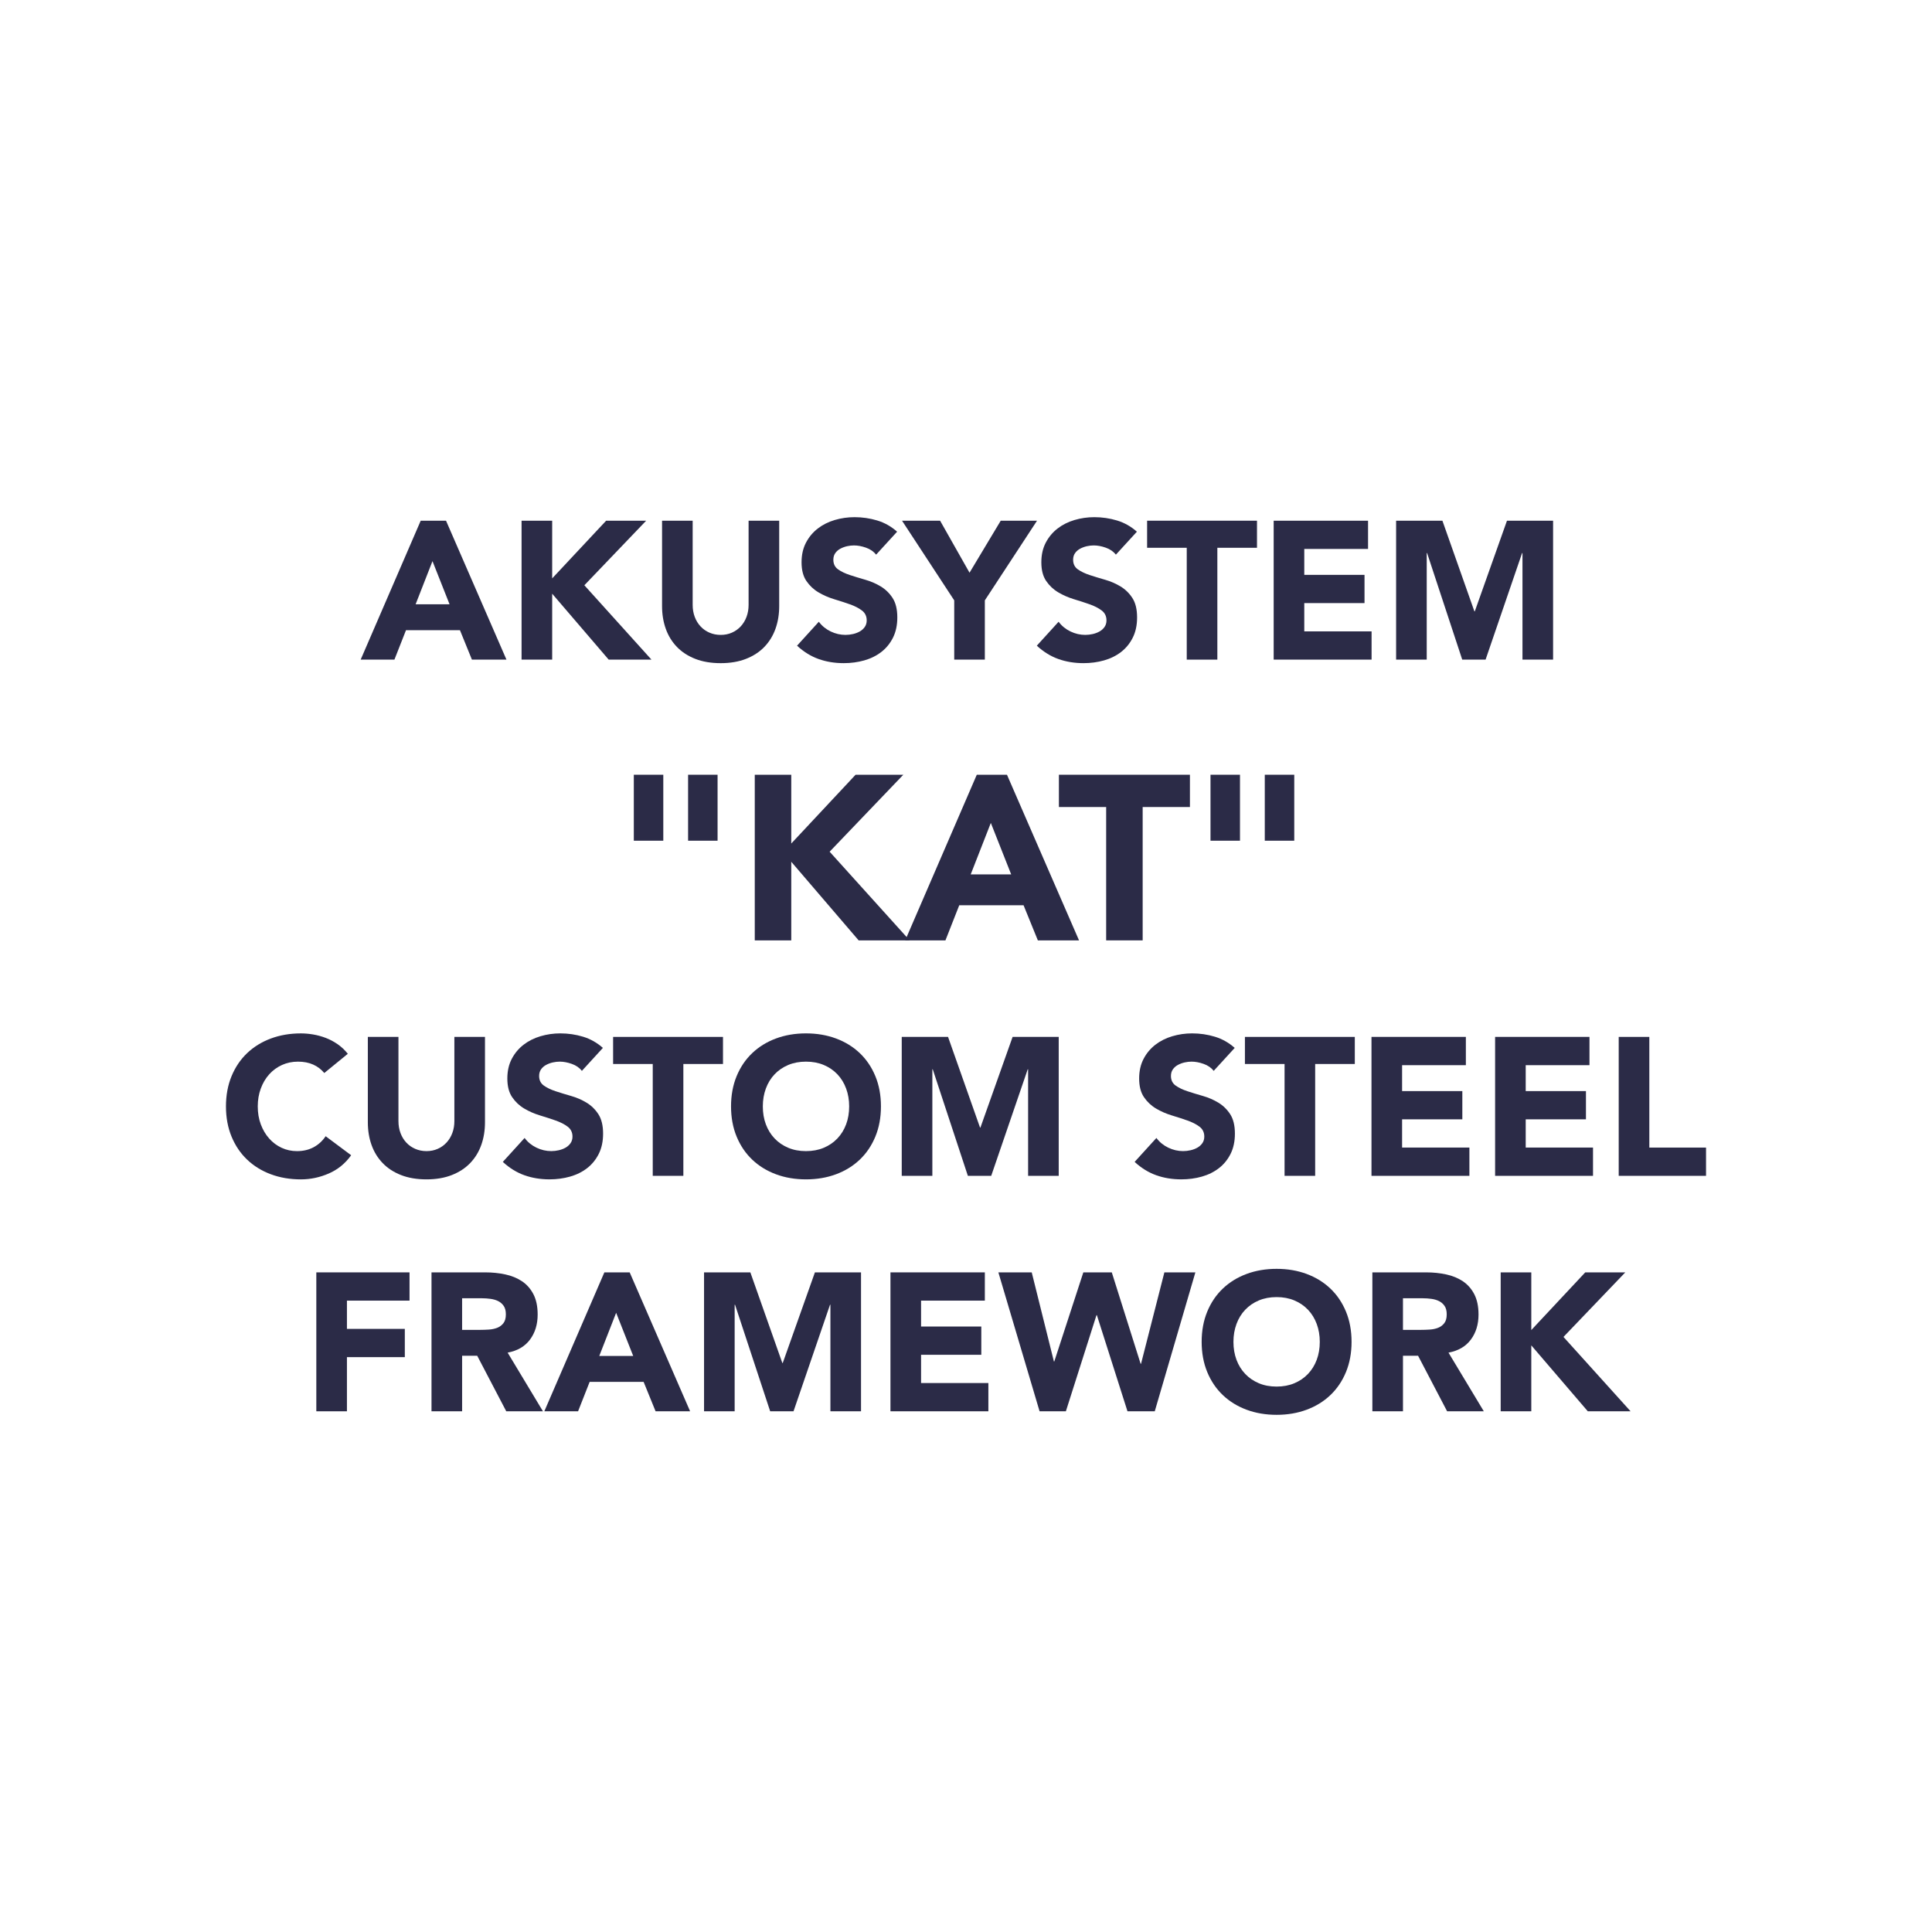 <?xml version="1.0" encoding="UTF-8"?>
<svg xmlns="http://www.w3.org/2000/svg" id="Layer_1" viewBox="0 0 512 512">
  <path d="M111.493,137.992h6.708l16.016,36.816h-9.152l-3.172-7.8h-14.3l-3.068,7.8h-8.944l15.912-36.816Zm3.12,10.713l-4.472,11.439h8.996l-4.524-11.439Z" fill="#2b2b47"></path>
  <path d="M138.221,137.992h8.112v15.288l14.3-15.288h10.608l-16.38,17.108,17.784,19.708h-11.336l-14.976-17.472v17.472h-8.112v-36.816Z" fill="#2b2b47"></path>
  <path d="M206.496,160.612c0,2.185-.33,4.195-.988,6.032-.659,1.838-1.638,3.432-2.938,4.784-1.3,1.352-2.921,2.41-4.862,3.172-1.942,.762-4.178,1.144-6.708,1.144-2.566,0-4.819-.382-6.76-1.144-1.942-.762-3.562-1.82-4.862-3.172-1.3-1.353-2.28-2.946-2.938-4.784-.659-1.837-.988-3.848-.988-6.032v-22.62h8.112v22.309c0,1.144,.182,2.202,.546,3.172,.364,.971,.875,1.812,1.534,2.521,.658,.711,1.447,1.267,2.366,1.664,.918,.399,1.916,.599,2.99,.599s2.062-.199,2.964-.599c.901-.397,1.681-.953,2.34-1.664,.658-.71,1.17-1.551,1.534-2.521,.364-.97,.546-2.028,.546-3.172v-22.309h8.112v22.62Z" fill="#2b2b47"></path>
  <path d="M232.184,146.988c-.659-.832-1.552-1.446-2.678-1.846-1.127-.398-2.193-.598-3.198-.598-.59,0-1.196,.069-1.82,.208s-1.214,.355-1.768,.649c-.555,.295-1.006,.686-1.352,1.17-.347,.486-.52,1.075-.52,1.769,0,1.109,.416,1.959,1.248,2.548,.832,.59,1.88,1.092,3.146,1.508,1.265,.416,2.626,.832,4.082,1.248s2.816,1.006,4.082,1.768c1.265,.764,2.314,1.786,3.146,3.068,.832,1.283,1.248,2.999,1.248,5.148,0,2.046-.382,3.831-1.144,5.355s-1.794,2.791-3.094,3.796c-1.3,1.006-2.808,1.751-4.524,2.236-1.716,.485-3.528,.728-5.434,.728-2.392,0-4.611-.363-6.656-1.092-2.046-.728-3.952-1.906-5.72-3.536l5.772-6.344c.832,1.11,1.88,1.968,3.146,2.574,1.265,.606,2.574,.91,3.926,.91,.658,0,1.326-.078,2.002-.234s1.282-.39,1.82-.702c.537-.312,.97-.71,1.3-1.195,.329-.485,.494-1.058,.494-1.717,0-1.108-.425-1.983-1.274-2.626-.85-.641-1.916-1.187-3.198-1.638-1.283-.45-2.67-.901-4.16-1.352-1.491-.45-2.878-1.058-4.16-1.82-1.283-.762-2.349-1.768-3.198-3.016-.85-1.248-1.274-2.895-1.274-4.94,0-1.976,.39-3.709,1.17-5.2,.78-1.49,1.82-2.738,3.12-3.744,1.3-1.005,2.799-1.759,4.498-2.262,1.698-.502,3.449-.754,5.252-.754,2.08,0,4.09,.295,6.032,.884,1.941,.59,3.692,1.578,5.252,2.964l-5.564,6.084Z" fill="#2b2b47"></path>
  <path d="M252.88,159.104l-13.833-21.112h10.088l7.8,13.78,8.269-13.78h9.619l-13.832,21.112v15.704h-8.111v-15.704Z" fill="#2b2b47"></path>
  <path d="M295.728,146.988c-.659-.832-1.552-1.446-2.678-1.846-1.127-.398-2.193-.598-3.198-.598-.59,0-1.196,.069-1.82,.208s-1.214,.355-1.768,.649c-.555,.295-1.006,.686-1.353,1.17-.347,.486-.52,1.075-.52,1.769,0,1.109,.416,1.959,1.248,2.548,.832,.59,1.88,1.092,3.146,1.508s2.626,.832,4.082,1.248,2.816,1.006,4.082,1.768c1.266,.764,2.314,1.786,3.146,3.068,.832,1.283,1.248,2.999,1.248,5.148,0,2.046-.382,3.831-1.145,5.355-.763,1.526-1.794,2.791-3.094,3.796-1.3,1.006-2.808,1.751-4.524,2.236-1.716,.485-3.527,.728-5.434,.728-2.392,0-4.611-.363-6.656-1.092-2.046-.728-3.952-1.906-5.72-3.536l5.771-6.344c.832,1.11,1.881,1.968,3.146,2.574,1.265,.606,2.574,.91,3.926,.91,.658,0,1.326-.078,2.002-.234s1.282-.39,1.82-.702c.537-.312,.97-.71,1.3-1.195,.329-.485,.494-1.058,.494-1.717,0-1.108-.425-1.983-1.274-2.626-.85-.641-1.915-1.187-3.197-1.638-1.283-.45-2.67-.901-4.16-1.352-1.491-.45-2.878-1.058-4.16-1.82-1.283-.762-2.349-1.768-3.198-3.016s-1.273-2.895-1.273-4.94c0-1.976,.39-3.709,1.17-5.2,.779-1.49,1.819-2.738,3.12-3.744,1.3-1.005,2.799-1.759,4.498-2.262,1.697-.502,3.448-.754,5.252-.754,2.08,0,4.09,.295,6.031,.884,1.941,.59,3.692,1.578,5.252,2.964l-5.563,6.084Z" fill="#2b2b47"></path>
  <path d="M314.499,145.168h-10.504v-7.177h29.12v7.177h-10.504v29.64h-8.112v-29.64Z" fill="#2b2b47"></path>
  <path d="M337.535,137.992h25.012v7.488h-16.9v6.864h15.964v7.488h-15.964v7.487h17.836v7.488h-25.947v-36.816Z" fill="#2b2b47"></path>
  <path d="M369.983,137.992h12.271l8.477,24.024h.104l8.528-24.024h12.22v36.816h-8.112v-28.236h-.104l-9.672,28.236h-6.188l-9.308-28.236h-.104v28.236h-8.111v-36.816Z" fill="#2b2b47"></path>
  <path d="M167.968,205.312h7.812v17.484h-7.812v-17.484Zm14.384,0h7.812v17.484h-7.812v-17.484Z" fill="#2b2b47"></path>
  <path d="M200.021,205.312h9.672v18.229l17.05-18.229h12.648l-19.53,20.398,21.204,23.498h-13.516l-17.856-20.832v20.832h-9.672v-43.896Z" fill="#2b2b47"></path>
  <path d="M258.859,205.312h7.998l19.096,43.896h-10.912l-3.782-9.3h-17.05l-3.658,9.3h-10.664l18.973-43.896Zm3.72,12.772l-5.332,13.64h10.726l-5.394-13.64Z" fill="#2b2b47"></path>
  <path d="M293.145,213.869h-12.524v-8.557h34.72v8.557h-12.523v35.34h-9.672v-35.34Z" fill="#2b2b47"></path>
  <path d="M320.796,205.312h7.812v17.484h-7.812v-17.484Zm14.384,0h7.812v17.484h-7.812v-17.484Z" fill="#2b2b47"></path>
  <path d="M85.936,284.361c-.798-.97-1.777-1.716-2.938-2.236-1.162-.52-2.505-.779-4.03-.779s-2.938,.295-4.238,.884c-1.3,.59-2.427,1.413-3.38,2.47-.954,1.058-1.699,2.314-2.236,3.771-.538,1.456-.806,3.033-.806,4.731,0,1.734,.268,3.32,.806,4.758,.537,1.439,1.274,2.688,2.21,3.744,.936,1.059,2.036,1.881,3.302,2.471,1.265,.59,2.626,.884,4.082,.884,1.664,0,3.137-.347,4.42-1.04,1.282-.693,2.34-1.664,3.172-2.912l6.76,5.044c-1.56,2.184-3.536,3.796-5.928,4.836s-4.854,1.56-7.384,1.56c-2.878,0-5.53-.45-7.956-1.352-2.427-.901-4.524-2.192-6.292-3.874-1.768-1.681-3.146-3.718-4.134-6.11-.988-2.392-1.482-5.061-1.482-8.008s.494-5.616,1.482-8.008,2.366-4.428,4.134-6.11c1.768-1.681,3.865-2.972,6.292-3.874,2.426-.9,5.078-1.352,7.956-1.352,1.04,0,2.123,.096,3.25,.286,1.126,.19,2.236,.494,3.328,.91s2.14,.971,3.146,1.664c1.005,.693,1.906,1.543,2.704,2.548l-6.24,5.096Z" fill="#2b2b47"></path>
  <path d="M128.525,297.413c0,2.185-.33,4.195-.988,6.032-.659,1.838-1.638,3.432-2.938,4.784-1.3,1.352-2.921,2.41-4.862,3.172-1.942,.762-4.178,1.144-6.708,1.144-2.566,0-4.819-.382-6.76-1.144-1.942-.762-3.562-1.82-4.862-3.172-1.3-1.353-2.28-2.946-2.938-4.784-.659-1.837-.988-3.848-.988-6.032v-22.62h8.112v22.309c0,1.144,.182,2.202,.546,3.172,.364,.971,.875,1.812,1.534,2.521,.658,.711,1.447,1.267,2.366,1.664,.918,.399,1.916,.599,2.99,.599s2.062-.199,2.964-.599c.901-.397,1.681-.953,2.34-1.664,.658-.71,1.17-1.551,1.534-2.521,.364-.97,.546-2.028,.546-3.172v-22.309h8.112v22.62Z" fill="#2b2b47"></path>
  <path d="M154.212,283.789c-.659-.832-1.552-1.446-2.678-1.846-1.127-.398-2.193-.598-3.198-.598-.59,0-1.196,.069-1.82,.208s-1.214,.355-1.768,.649c-.555,.295-1.006,.686-1.352,1.17-.347,.486-.52,1.075-.52,1.769,0,1.109,.416,1.959,1.248,2.548,.832,.59,1.88,1.092,3.146,1.508,1.265,.416,2.626,.832,4.082,1.248s2.816,1.006,4.082,1.768c1.265,.764,2.314,1.786,3.146,3.068,.832,1.283,1.248,2.999,1.248,5.148,0,2.046-.382,3.831-1.144,5.355s-1.794,2.791-3.094,3.796c-1.3,1.006-2.808,1.751-4.524,2.236-1.716,.485-3.528,.728-5.434,.728-2.392,0-4.611-.363-6.656-1.092-2.046-.728-3.952-1.906-5.72-3.536l5.772-6.344c.832,1.11,1.88,1.968,3.146,2.574,1.265,.606,2.574,.91,3.926,.91,.658,0,1.326-.078,2.002-.234s1.282-.39,1.82-.702c.537-.312,.97-.71,1.3-1.195,.329-.485,.494-1.058,.494-1.717,0-1.108-.425-1.983-1.274-2.626-.85-.641-1.916-1.187-3.198-1.638-1.283-.45-2.67-.901-4.16-1.352-1.491-.45-2.878-1.058-4.16-1.82-1.283-.762-2.349-1.768-3.198-3.016-.85-1.248-1.274-2.895-1.274-4.94,0-1.976,.39-3.709,1.17-5.2,.78-1.49,1.82-2.738,3.12-3.744,1.3-1.005,2.799-1.759,4.498-2.262,1.698-.502,3.449-.754,5.252-.754,2.08,0,4.09,.295,6.032,.884,1.941,.59,3.692,1.578,5.252,2.964l-5.564,6.084Z" fill="#2b2b47"></path>
  <path d="M172.984,281.969h-10.504v-7.177h29.12v7.177h-10.504v29.64h-8.112v-29.64Z" fill="#2b2b47"></path>
  <path d="M193.732,293.201c0-2.946,.494-5.616,1.482-8.008s2.366-4.428,4.134-6.11c1.768-1.681,3.865-2.972,6.292-3.874,2.426-.9,5.078-1.352,7.956-1.352s5.529,.451,7.956,1.352c2.426,.902,4.524,2.193,6.292,3.874,1.768,1.683,3.146,3.719,4.134,6.11,.988,2.392,1.482,5.062,1.482,8.008s-.494,5.616-1.482,8.008c-.988,2.393-2.366,4.43-4.134,6.11-1.768,1.682-3.866,2.973-6.292,3.874-2.427,.901-5.079,1.352-7.956,1.352s-5.53-.45-7.956-1.352c-2.427-.901-4.524-2.192-6.292-3.874-1.768-1.681-3.146-3.718-4.134-6.11-.988-2.392-1.482-5.061-1.482-8.008Zm8.424,0c0,1.734,.268,3.32,.806,4.758,.537,1.439,1.308,2.688,2.314,3.744,1.005,1.059,2.21,1.881,3.614,2.471,1.404,.59,2.972,.884,4.706,.884s3.302-.294,4.706-.884c1.404-.59,2.608-1.412,3.614-2.471,1.005-1.057,1.776-2.305,2.314-3.744,.537-1.438,.806-3.023,.806-4.758,0-1.698-.269-3.275-.806-4.731-.538-1.456-1.309-2.713-2.314-3.771-1.006-1.057-2.21-1.88-3.614-2.47-1.404-.589-2.973-.884-4.706-.884s-3.302,.295-4.706,.884c-1.404,.59-2.609,1.413-3.614,2.47-1.006,1.058-1.777,2.314-2.314,3.771-.538,1.456-.806,3.033-.806,4.731Z" fill="#2b2b47"></path>
  <path d="M238.971,274.792h12.272l8.476,24.024h.104l8.527-24.024h12.221v36.816h-8.112v-28.236h-.104l-9.672,28.236h-6.188l-9.309-28.236h-.104v28.236h-8.112v-36.816Z" fill="#2b2b47"></path>
  <path d="M321.65,283.789c-.658-.832-1.552-1.446-2.678-1.846-1.127-.398-2.192-.598-3.198-.598-.59,0-1.195,.069-1.819,.208s-1.214,.355-1.769,.649c-.555,.295-1.006,.686-1.352,1.17-.347,.486-.521,1.075-.521,1.769,0,1.109,.416,1.959,1.248,2.548,.832,.59,1.881,1.092,3.146,1.508,1.265,.416,2.626,.832,4.082,1.248s2.815,1.006,4.082,1.768c1.265,.764,2.313,1.786,3.146,3.068,.832,1.283,1.248,2.999,1.248,5.148,0,2.046-.382,3.831-1.144,5.355-.764,1.526-1.794,2.791-3.095,3.796-1.3,1.006-2.808,1.751-4.523,2.236s-3.528,.728-5.435,.728c-2.392,0-4.61-.363-6.655-1.092-2.046-.728-3.952-1.906-5.721-3.536l5.772-6.344c.832,1.11,1.88,1.968,3.146,2.574s2.574,.91,3.927,.91c.658,0,1.326-.078,2.002-.234s1.282-.39,1.819-.702c.537-.312,.971-.71,1.301-1.195,.329-.485,.494-1.058,.494-1.717,0-1.108-.426-1.983-1.274-2.626-.85-.641-1.916-1.187-3.198-1.638-1.283-.45-2.67-.901-4.16-1.352s-2.878-1.058-4.16-1.82c-1.282-.762-2.349-1.768-3.197-3.016-.851-1.248-1.274-2.895-1.274-4.94,0-1.976,.391-3.709,1.17-5.2,.78-1.49,1.82-2.738,3.12-3.744,1.3-1.005,2.799-1.759,4.498-2.262,1.698-.502,3.449-.754,5.252-.754,2.08,0,4.09,.295,6.032,.884,1.941,.59,3.692,1.578,5.252,2.964l-5.564,6.084Z" fill="#2b2b47"></path>
  <path d="M340.422,281.969h-10.505v-7.177h29.12v7.177h-10.504v29.64h-8.111v-29.64Z" fill="#2b2b47"></path>
  <path d="M363.457,274.792h25.012v7.488h-16.899v6.864h15.964v7.488h-15.964v7.487h17.836v7.488h-25.948v-36.816Z" fill="#2b2b47"></path>
  <path d="M396.217,274.792h25.012v7.488h-16.9v6.864h15.964v7.488h-15.964v7.487h17.836v7.488h-25.947v-36.816Z" fill="#2b2b47"></path>
  <path d="M428.976,274.792h8.112v29.328h15.027v7.488h-23.14v-36.816Z" fill="#2b2b47"></path>
  <path d="M83.829,337.192h24.7v7.488h-16.588v7.488h15.34v7.488h-15.34v14.352h-8.112v-36.816Z" fill="#2b2b47"></path>
  <path d="M114.353,337.192h14.248c1.872,0,3.648,.183,5.33,.547,1.681,.363,3.154,.971,4.42,1.819,1.265,.85,2.27,1.994,3.016,3.433,.745,1.438,1.118,3.232,1.118,5.382,0,2.6-.676,4.81-2.028,6.63s-3.328,2.973-5.928,3.458l9.36,15.548h-9.724l-7.696-14.716h-4.004v14.716h-8.112v-36.816Zm8.112,15.236h4.784c.728,0,1.499-.026,2.314-.078,.814-.052,1.551-.208,2.21-.468,.658-.26,1.204-.667,1.638-1.222,.433-.555,.65-1.334,.65-2.341,0-.936-.191-1.681-.572-2.235-.382-.555-.867-.979-1.456-1.274-.59-.294-1.266-.494-2.028-.598-.763-.104-1.508-.156-2.236-.156h-5.304v8.372Z" fill="#2b2b47"></path>
  <path d="M160.164,337.192h6.708l16.016,36.816h-9.152l-3.172-7.8h-14.3l-3.068,7.8h-8.944l15.912-36.816Zm3.12,10.713l-4.472,11.439h8.996l-4.524-11.439Z" fill="#2b2b47"></path>
  <path d="M186.58,337.192h12.272l8.476,24.024h.104l8.528-24.024h12.22v36.816h-8.112v-28.236h-.104l-9.672,28.236h-6.188l-9.308-28.236h-.104v28.236h-8.112v-36.816Z" fill="#2b2b47"></path>
  <path d="M235.98,337.192h25.012v7.488h-16.9v6.864h15.964v7.488h-15.964v7.487h17.836v7.488h-25.948v-36.816Z" fill="#2b2b47"></path>
  <path d="M264.579,337.192h8.84l5.876,23.608h.104l7.696-23.608h7.54l7.645,24.232h.104l6.188-24.232h8.216l-10.765,36.816h-7.228l-8.112-25.48h-.104l-8.112,25.48h-6.968l-10.92-36.816Z" fill="#2b2b47"></path>
  <path d="M318.451,355.6c0-2.946,.494-5.616,1.481-8.008,.988-2.392,2.366-4.428,4.134-6.11,1.769-1.681,3.865-2.972,6.292-3.874,2.427-.9,5.078-1.352,7.956-1.352s5.529,.451,7.956,1.352c2.427,.902,4.524,2.193,6.292,3.874,1.769,1.683,3.146,3.719,4.135,6.11,.987,2.392,1.481,5.062,1.481,8.008s-.494,5.616-1.481,8.008c-.988,2.393-2.366,4.43-4.135,6.11-1.768,1.682-3.865,2.973-6.292,3.874s-5.078,1.352-7.956,1.352-5.529-.45-7.956-1.352-4.523-2.192-6.292-3.874c-1.768-1.681-3.146-3.718-4.134-6.11-.987-2.392-1.481-5.061-1.481-8.008Zm8.424,0c0,1.734,.268,3.32,.806,4.758,.537,1.439,1.309,2.688,2.314,3.744,1.005,1.059,2.21,1.881,3.613,2.471,1.404,.59,2.973,.884,4.706,.884s3.303-.294,4.706-.884c1.404-.59,2.608-1.412,3.614-2.471,1.005-1.057,1.776-2.305,2.314-3.744,.537-1.438,.806-3.023,.806-4.758,0-1.698-.269-3.275-.806-4.731-.538-1.456-1.31-2.713-2.314-3.771-1.006-1.057-2.21-1.88-3.614-2.47-1.403-.589-2.973-.884-4.706-.884s-3.302,.295-4.706,.884c-1.403,.59-2.608,1.413-3.613,2.47-1.006,1.058-1.777,2.314-2.314,3.771-.538,1.456-.806,3.033-.806,4.731Z" fill="#2b2b47"></path>
  <path d="M363.691,337.192h14.248c1.871,0,3.647,.183,5.329,.547,1.682,.363,3.154,.971,4.421,1.819,1.265,.85,2.27,1.994,3.016,3.433,.745,1.438,1.118,3.232,1.118,5.382,0,2.6-.676,4.81-2.028,6.63-1.352,1.82-3.328,2.973-5.928,3.458l9.359,15.548h-9.724l-7.696-14.716h-4.004v14.716h-8.111v-36.816Zm8.111,15.236h4.784c.729,0,1.499-.026,2.314-.078,.813-.052,1.551-.208,2.21-.468,.658-.26,1.204-.667,1.638-1.222,.433-.555,.65-1.334,.65-2.341,0-.936-.191-1.681-.572-2.235-.382-.555-.867-.979-1.456-1.274-.59-.294-1.266-.494-2.028-.598-.763-.104-1.508-.156-2.235-.156h-5.305v8.372Z" fill="#2b2b47"></path>
  <path d="M397.698,337.192h8.111v15.288l14.3-15.288h10.608l-16.38,17.108,17.784,19.708h-11.336l-14.977-17.472v17.472h-8.111v-36.816Z" fill="#2b2b47"></path>
</svg>

